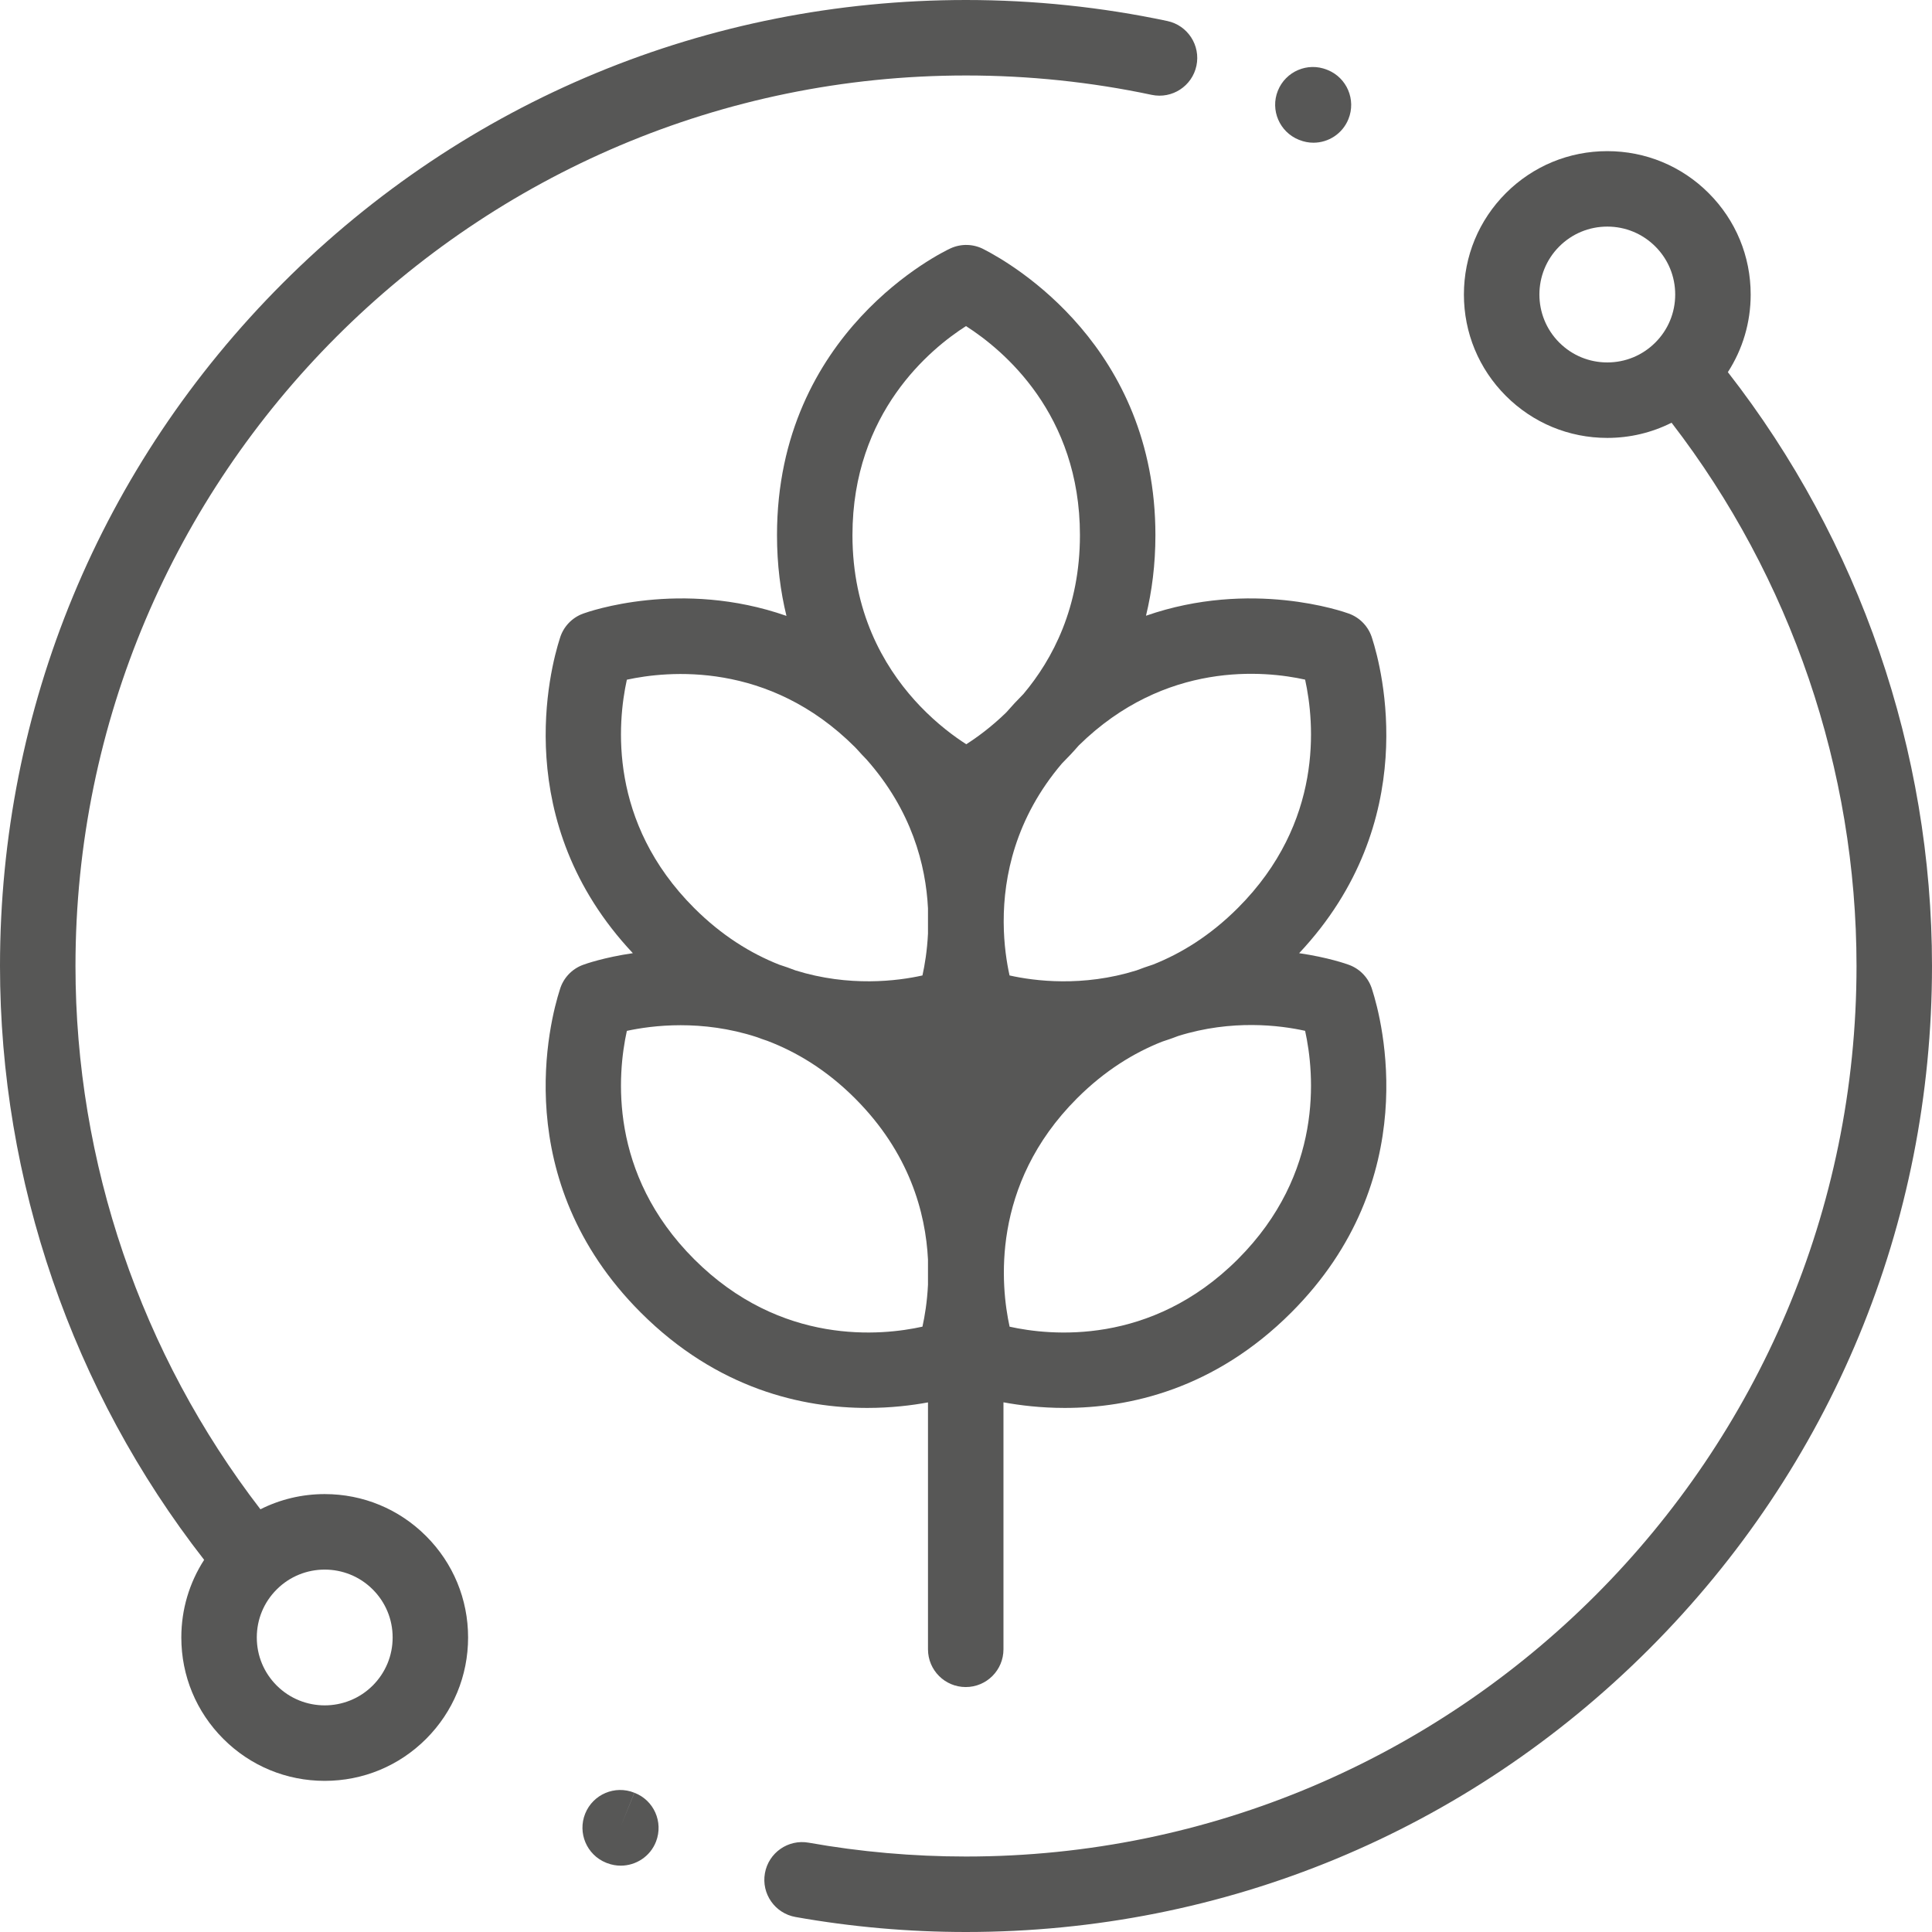 <svg width="74" height="74" viewBox="0 0 74 74" fill="none" xmlns="http://www.w3.org/2000/svg">
<g clip-path="url(#clip0)">
<path d="M52.557 37.906C52.429 37.47 52.102 37.114 51.666 36.955C51.578 36.922 50.866 36.67 49.76 36.509C54.487 31.479 52.926 25.602 52.557 24.454C52.429 24.018 52.102 23.662 51.666 23.503C51.463 23.428 47.925 22.181 43.894 23.584C44.121 22.65 44.255 21.623 44.255 20.497C44.255 13.29 38.797 10.122 37.701 9.559C37.303 9.341 36.819 9.321 36.399 9.517C36.128 9.642 29.761 12.69 29.761 20.497C29.761 21.626 29.894 22.654 30.123 23.59C26.085 22.177 22.537 23.428 22.334 23.503C21.898 23.662 21.57 24.018 21.443 24.454C21.074 25.602 19.513 31.479 24.24 36.509C23.134 36.67 22.422 36.922 22.334 36.955C21.898 37.114 21.57 37.47 21.443 37.906C21.066 39.078 19.446 45.177 24.543 50.274C27.492 53.223 30.765 53.927 33.218 53.927C34.126 53.927 34.919 53.83 35.544 53.715V63.172C35.544 63.971 36.191 64.618 36.99 64.618C37.788 64.618 38.435 63.971 38.435 63.172V53.712C39.063 53.828 39.864 53.927 40.782 53.927C43.234 53.927 46.508 53.223 49.457 50.274C54.553 45.177 52.934 39.078 52.557 37.906ZM35.544 49.21C35.512 49.866 35.42 50.417 35.332 50.814C33.787 51.157 29.922 51.565 26.587 48.23C23.302 44.945 23.646 41.144 24.01 39.485C24.982 39.274 26.877 39.039 28.976 39.72C29.114 39.772 29.252 39.821 29.389 39.866C30.5 40.288 31.654 40.975 32.748 42.069C34.832 44.153 35.454 46.444 35.544 48.245V49.21ZM35.544 35.758C35.512 36.414 35.42 36.966 35.332 37.362C34.375 37.575 32.527 37.811 30.466 37.168C30.258 37.087 30.05 37.014 29.844 36.948C28.766 36.522 27.649 35.84 26.587 34.778C23.302 31.493 23.646 27.692 24.01 26.034C25.554 25.698 29.43 25.299 32.748 28.617C32.769 28.638 32.788 28.66 32.809 28.681C32.935 28.823 33.062 28.959 33.19 29.09C34.919 31.042 35.461 33.127 35.544 34.794V35.758ZM37.01 28.506C36.557 28.216 35.904 27.737 35.241 27.045C35.174 26.971 35.105 26.897 35.035 26.823C33.828 25.481 32.651 23.424 32.651 20.497C32.651 15.786 35.666 13.341 37 12.49C38.429 13.404 41.364 15.849 41.364 20.497C41.364 23.259 40.327 25.241 39.201 26.58C38.967 26.815 38.748 27.051 38.541 27.289C37.964 27.851 37.41 28.252 37.01 28.506ZM38.444 35.29C38.442 33.593 38.881 31.348 40.678 29.239C40.891 29.027 41.105 28.8 41.317 28.555C44.634 25.293 48.454 25.691 49.989 26.031C50.353 27.688 50.699 31.491 47.413 34.778C46.352 35.839 45.238 36.52 44.162 36.946C43.952 37.013 43.741 37.088 43.529 37.169C41.468 37.812 39.622 37.575 38.668 37.362C38.561 36.881 38.448 36.173 38.444 35.327C38.444 35.314 38.444 35.302 38.444 35.29ZM47.413 48.23C44.077 51.565 40.212 51.157 38.67 50.815C38.334 49.277 37.928 45.393 41.252 42.069C42.316 41.005 43.433 40.324 44.511 39.898C44.717 39.832 44.924 39.759 45.133 39.679C47.189 39.037 49.032 39.271 49.989 39.483C50.353 41.14 50.699 44.943 47.413 48.23Z" fill="#575756"/>
<path d="M44.712 0.805C42.192 0.271 39.598 0 37 0C27.117 0 17.826 3.849 10.837 10.837C3.849 17.826 0 27.117 0 37C0 45.235 2.771 53.274 7.819 59.746C7.251 60.625 6.945 61.648 6.945 62.719C6.945 64.186 7.516 65.565 8.554 66.603C9.591 67.64 10.97 68.211 12.437 68.211C13.904 68.211 15.284 67.64 16.321 66.603C17.358 65.565 17.929 64.186 17.929 62.719C17.929 61.252 17.358 59.873 16.321 58.836C15.284 57.798 13.904 57.227 12.437 57.227C11.568 57.227 10.73 57.429 9.975 57.809C5.4 51.87 2.891 44.524 2.891 37C2.891 18.192 18.192 2.891 37 2.891C39.397 2.891 41.789 3.14 44.112 3.633C44.893 3.798 45.66 3.3 45.826 2.519C45.991 1.738 45.492 0.971 44.712 0.805ZM10.598 60.88C11.105 60.372 11.771 60.119 12.437 60.119C13.104 60.119 13.77 60.372 14.277 60.88C14.768 61.371 15.039 62.024 15.039 62.719C15.039 63.414 14.768 64.067 14.277 64.559C13.262 65.573 11.612 65.573 10.598 64.559C10.106 64.067 9.836 63.414 9.836 62.719C9.836 62.024 10.106 61.371 10.598 60.88Z" fill="#575756"/>
<path d="M66.181 14.254C66.749 13.375 67.055 12.352 67.055 11.281C67.055 9.814 66.484 8.435 65.446 7.397C64.409 6.36 63.03 5.789 61.563 5.789C60.096 5.789 58.717 6.36 57.679 7.397C56.642 8.435 56.071 9.814 56.071 11.281C56.071 12.748 56.642 14.127 57.679 15.164C58.717 16.202 60.096 16.773 61.563 16.773C62.432 16.773 63.27 16.571 64.025 16.191C68.6 22.13 71.109 29.476 71.109 37C71.109 55.808 55.808 71.109 37 71.109C34.977 71.109 32.949 70.931 30.975 70.579C30.189 70.439 29.438 70.962 29.298 71.749C29.158 72.534 29.682 73.285 30.468 73.425C32.609 73.806 34.807 74 37 74C46.883 74 56.175 70.151 63.163 63.163C70.151 56.175 74 46.883 74 37C74 28.765 71.229 20.726 66.181 14.254ZM63.403 13.12C62.911 13.612 62.258 13.882 61.563 13.882C60.868 13.882 60.215 13.612 59.723 13.12C58.709 12.106 58.709 10.456 59.723 9.441C60.215 8.95 60.868 8.679 61.563 8.679C62.258 8.679 62.911 8.95 63.403 9.441C63.894 9.932 64.164 10.586 64.164 11.281C64.164 11.976 63.894 12.629 63.403 13.12Z" fill="#575756"/>
<path d="M24.3 68.667L23.755 70.005L24.297 68.666C23.556 68.367 22.714 68.724 22.415 69.464C22.116 70.204 22.473 71.046 23.213 71.346L23.258 71.363C23.428 71.428 23.604 71.459 23.776 71.459C24.358 71.459 24.909 71.107 25.129 70.532C25.414 69.787 25.046 68.953 24.3 68.667Z" fill="#575756"/>
<path d="M50.85 2.68L50.824 2.67C50.083 2.373 49.242 2.734 48.945 3.475C48.648 4.216 49.009 5.057 49.75 5.354L49.767 5.36C49.944 5.432 50.127 5.466 50.308 5.466C50.88 5.466 51.421 5.124 51.648 4.561C51.947 3.821 51.59 2.979 50.85 2.68Z" fill="#575756"/>
</g>
<defs>
<clipPath id="clip0">
<rect width="74" height="74" fill="white"/>
</clipPath>
</defs>
</svg>
